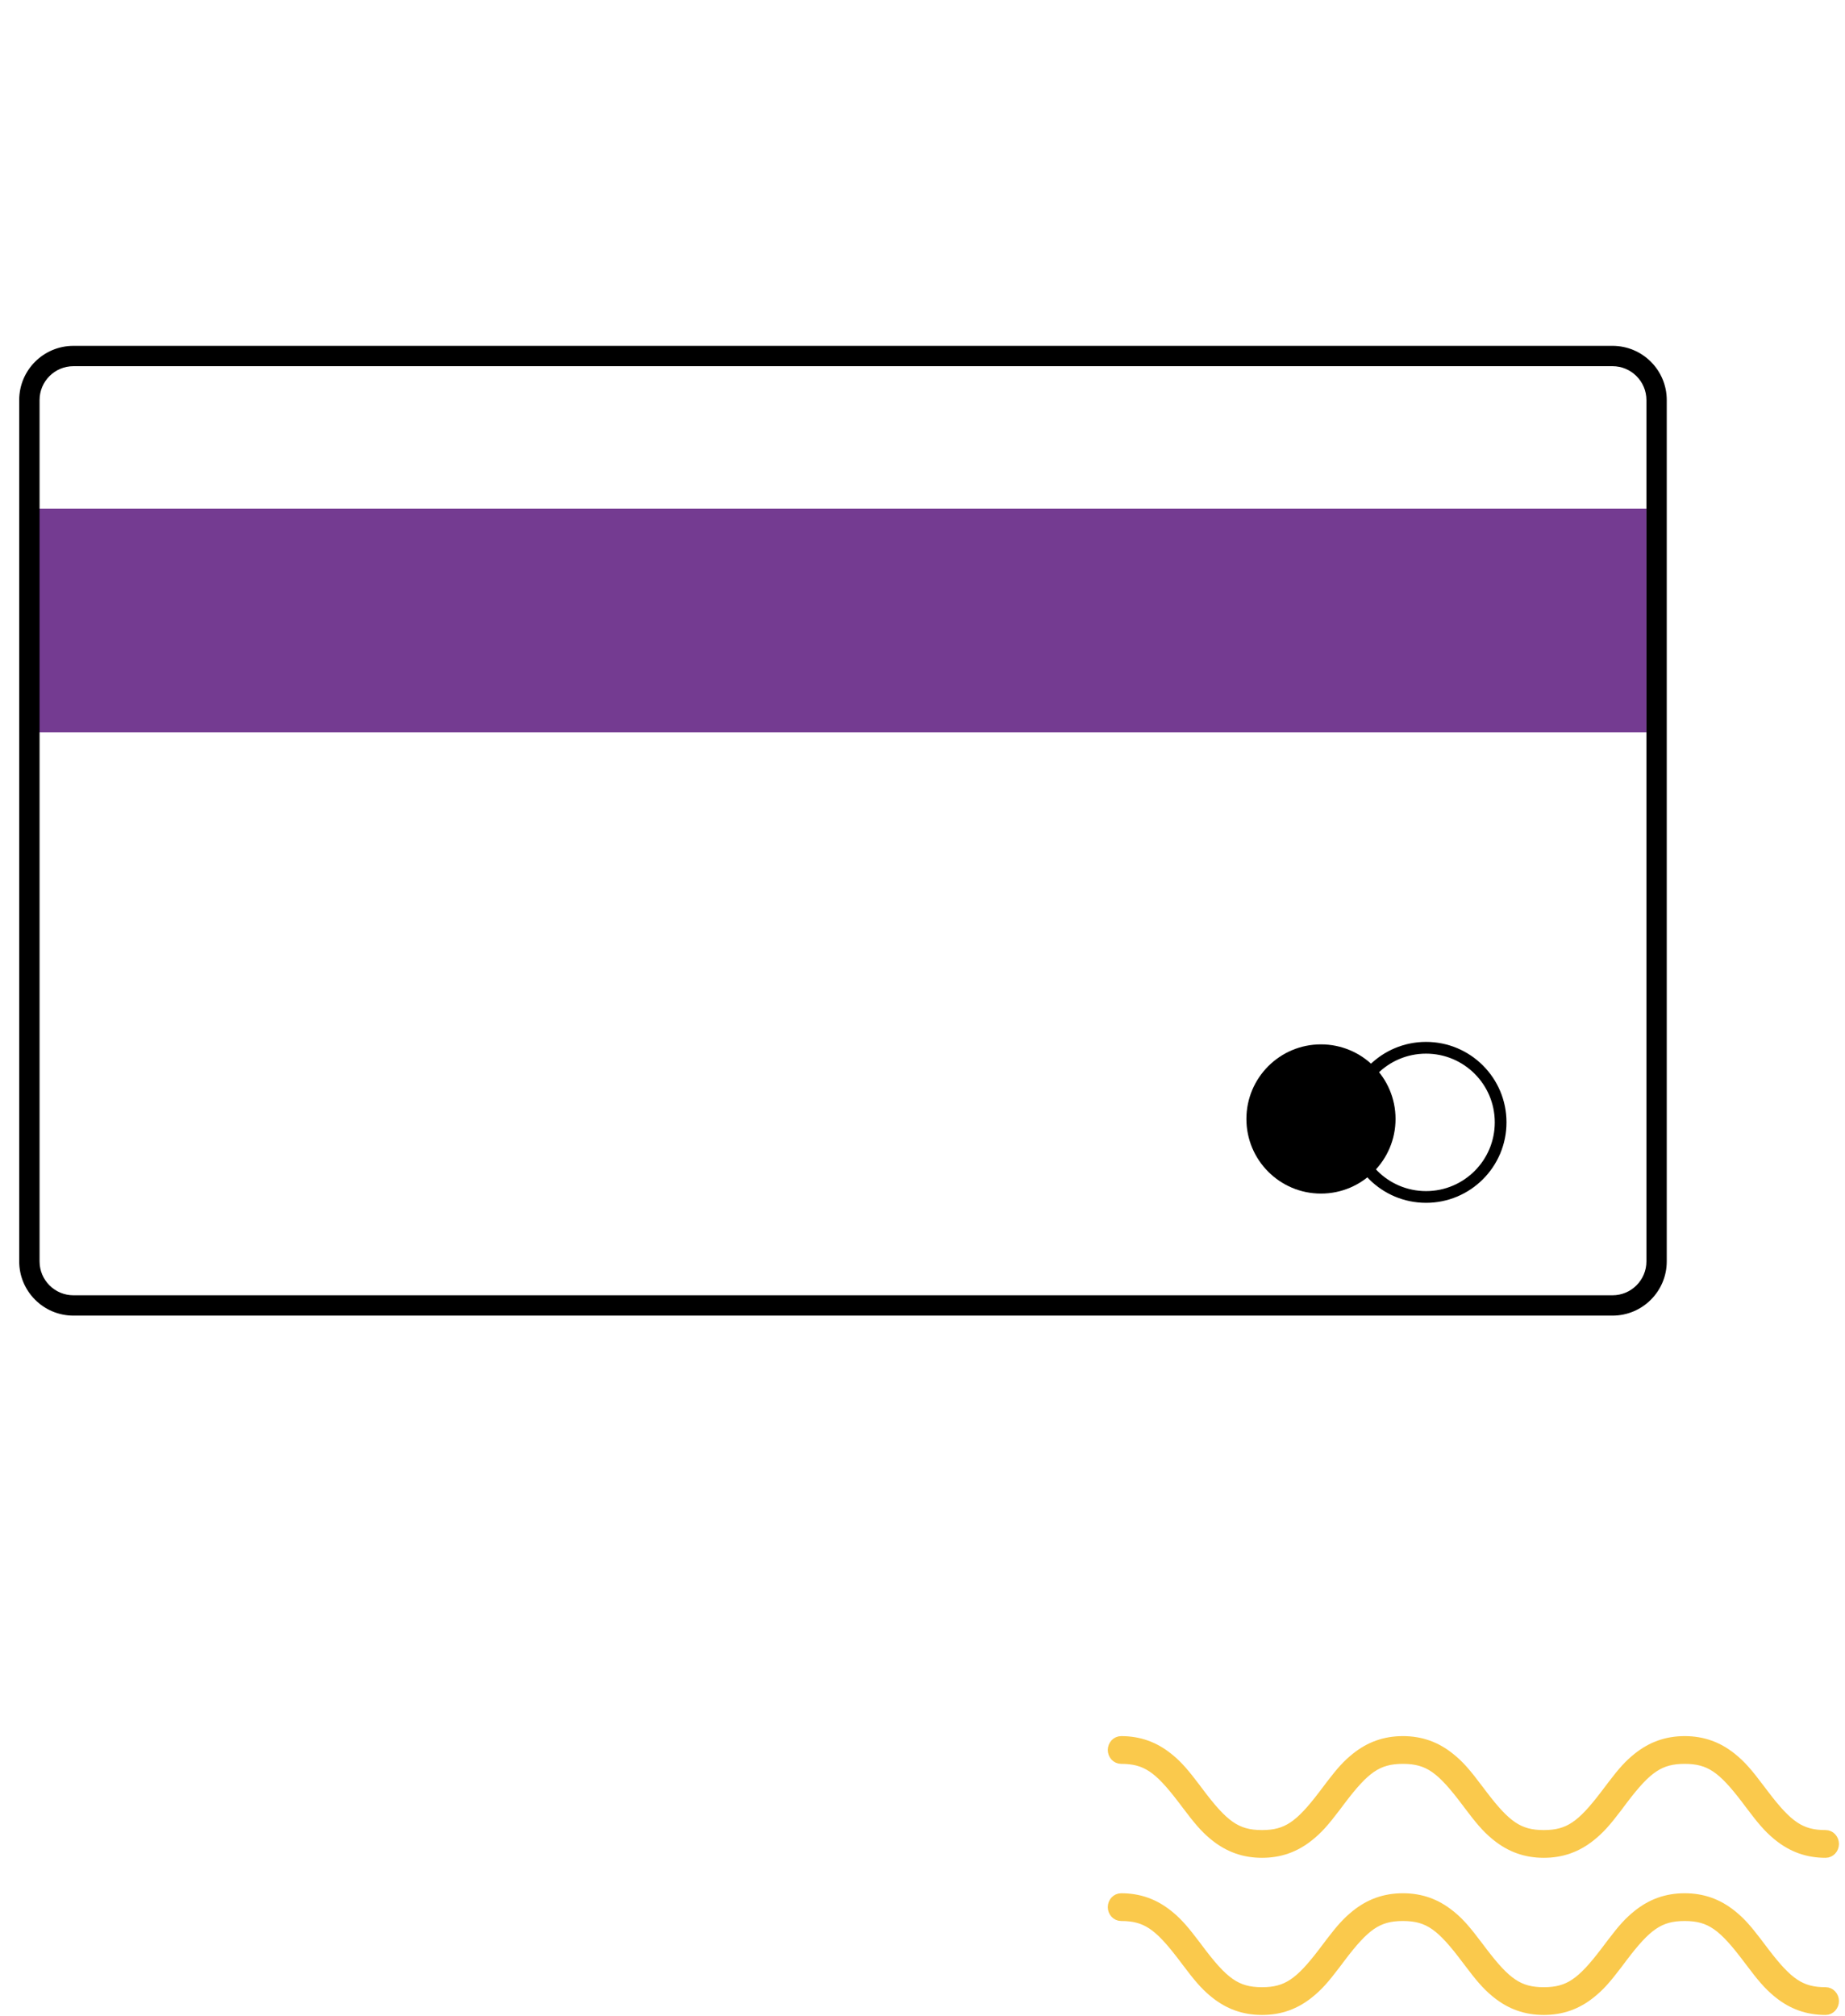 <svg width="54" height="59" viewBox="0 0 54 59" fill="none" xmlns="http://www.w3.org/2000/svg">
<g clip-path="url(#clip0_4036_24741)">
<path d="M49.308 51C49.829 51 50.259 51.161 50.646 51.47C50.922 51.691 51.109 51.907 51.48 52.401L51.596 52.554C52.286 53.459 52.676 53.749 53.432 53.749C53.537 53.749 53.623 53.841 53.623 53.955C53.623 54.069 53.537 54.161 53.432 54.161C52.911 54.161 52.481 54 52.094 53.691L52.04 53.647C51.792 53.44 51.606 53.221 51.26 52.761L51.144 52.607C50.454 51.702 50.064 51.412 49.308 51.412C48.552 51.412 48.162 51.702 47.472 52.607L47.285 52.856C46.96 53.283 46.78 53.485 46.522 53.691C46.135 54 45.705 54.161 45.184 54.161C44.664 54.161 44.233 54 43.846 53.691L43.792 53.647C43.544 53.44 43.358 53.221 43.012 52.761L42.974 52.71C42.234 51.724 41.845 51.412 41.061 51.412C40.291 51.412 39.901 51.713 39.187 52.658L39.038 52.856C38.713 53.283 38.533 53.485 38.275 53.691C37.888 54 37.458 54.161 36.937 54.161C36.417 54.161 35.986 54 35.599 53.691L35.545 53.647C35.297 53.44 35.112 53.221 34.765 52.761L34.688 52.658L34.611 52.558C33.945 51.692 33.556 51.412 32.814 51.412C32.709 51.412 32.623 51.32 32.623 51.206C32.623 51.092 32.709 51 32.814 51C33.334 51 33.765 51.161 34.151 51.47L34.206 51.514C34.445 51.714 34.626 51.925 34.95 52.352L35.024 52.451C35.763 53.437 36.153 53.749 36.937 53.749C37.693 53.749 38.083 53.459 38.773 52.554L38.998 52.256C39.299 51.863 39.475 51.668 39.723 51.47C40.109 51.161 40.54 51 41.061 51C41.581 51 42.012 51.161 42.398 51.47C42.675 51.691 42.862 51.907 43.233 52.401L43.349 52.554C44.039 53.459 44.428 53.749 45.184 53.749C45.94 53.749 46.33 53.459 47.02 52.554L47.242 52.261C47.545 51.864 47.721 51.669 47.97 51.47C48.357 51.161 48.788 51 49.308 51Z" fill="#FAC94C" stroke="#FAC94C" stroke-width="0.4"/>
<path d="M49.308 55.598C49.829 55.598 50.259 55.759 50.646 56.068L50.7 56.112C50.922 56.297 51.093 56.492 51.374 56.859L51.596 57.152C52.286 58.057 52.676 58.347 53.432 58.347C53.537 58.347 53.623 58.439 53.623 58.553C53.623 58.667 53.537 58.759 53.432 58.759C52.911 58.759 52.481 58.599 52.094 58.289L52.04 58.245C51.792 58.038 51.606 57.819 51.26 57.359L51.222 57.309C50.482 56.322 50.092 56.01 49.308 56.01C48.538 56.01 48.148 56.311 47.434 57.256L47.285 57.454C46.96 57.881 46.78 58.083 46.522 58.289C46.135 58.599 45.705 58.759 45.184 58.759C44.664 58.759 44.233 58.599 43.846 58.289L43.792 58.245C43.544 58.038 43.358 57.819 43.012 57.359L42.974 57.309C42.234 56.322 41.845 56.01 41.061 56.01C40.291 56.01 39.901 56.311 39.187 57.256L39.038 57.454C38.713 57.881 38.533 58.083 38.275 58.289C37.888 58.599 37.458 58.759 36.937 58.759C36.417 58.759 35.986 58.599 35.599 58.289L35.545 58.245C35.297 58.038 35.112 57.819 34.765 57.359L34.688 57.256L34.611 57.156C33.945 56.29 33.556 56.01 32.814 56.01C32.709 56.01 32.623 55.918 32.623 55.804C32.623 55.69 32.709 55.598 32.814 55.598C33.334 55.598 33.765 55.759 34.151 56.068L34.206 56.112C34.445 56.312 34.626 56.523 34.95 56.95L35.024 57.049C35.763 58.035 36.153 58.347 36.937 58.347C37.693 58.347 38.083 58.057 38.773 57.152L38.998 56.854C39.299 56.461 39.475 56.267 39.723 56.068C40.109 55.759 40.54 55.598 41.061 55.598C41.581 55.598 42.012 55.759 42.398 56.068L42.453 56.112C42.701 56.319 42.886 56.538 43.233 56.999L43.349 57.152C44.039 58.057 44.428 58.347 45.184 58.347C45.94 58.347 46.33 58.057 47.02 57.152L47.242 56.859C47.545 56.462 47.721 56.267 47.97 56.068C48.357 55.759 48.788 55.598 49.308 55.598Z" fill="#FAC94C" stroke="#FAC94C" stroke-width="0.4"/>
</g>
<path fill-rule="evenodd" clip-rule="evenodd" d="M0.562 21.431H48.188V14.882H0.562V21.431Z" fill="#743B91"/>
<path fill-rule="evenodd" clip-rule="evenodd" d="M40.845 32.742C40.845 33.947 39.868 34.925 38.662 34.925C37.457 34.925 36.48 33.947 36.48 32.742C36.48 31.536 37.457 30.559 38.662 30.559C39.868 30.559 40.845 31.536 40.845 32.742Z" fill="black"/>
<path fill-rule="evenodd" clip-rule="evenodd" d="M41.738 30.758C40.587 30.758 39.654 31.69 39.654 32.841C39.654 33.992 40.587 34.925 41.738 34.925C42.889 34.925 43.822 33.992 43.822 32.841C43.822 31.69 42.889 30.758 41.738 30.758ZM39.456 32.841C39.456 31.581 40.478 30.559 41.738 30.559C42.998 30.559 44.02 31.581 44.02 32.841C44.02 34.102 42.998 35.123 41.738 35.123C40.478 35.123 39.456 34.101 39.456 32.841Z" fill="black" stroke="black" stroke-width="0.145"/>
<path fill-rule="evenodd" clip-rule="evenodd" d="M47.195 10.715H2.15C1.602 10.715 1.158 11.159 1.158 11.707V36.909C1.158 37.457 1.602 37.901 2.15 37.901H47.195C47.743 37.901 48.188 37.457 48.188 36.909V11.707C48.188 11.159 47.743 10.715 47.195 10.715ZM2.15 10.12C1.273 10.12 0.562 10.83 0.562 11.707V36.909C0.562 37.785 1.273 38.496 2.15 38.496H47.195C48.072 38.496 48.783 37.785 48.783 36.909V11.707C48.783 10.83 48.072 10.12 47.195 10.12H2.15Z" fill="black"/>
<defs>
<clipPath id="clip0_4036_24741">
<rect width="22" height="9" fill="white" transform="translate(32 50)"/>
</clipPath>
</defs>
</svg>
